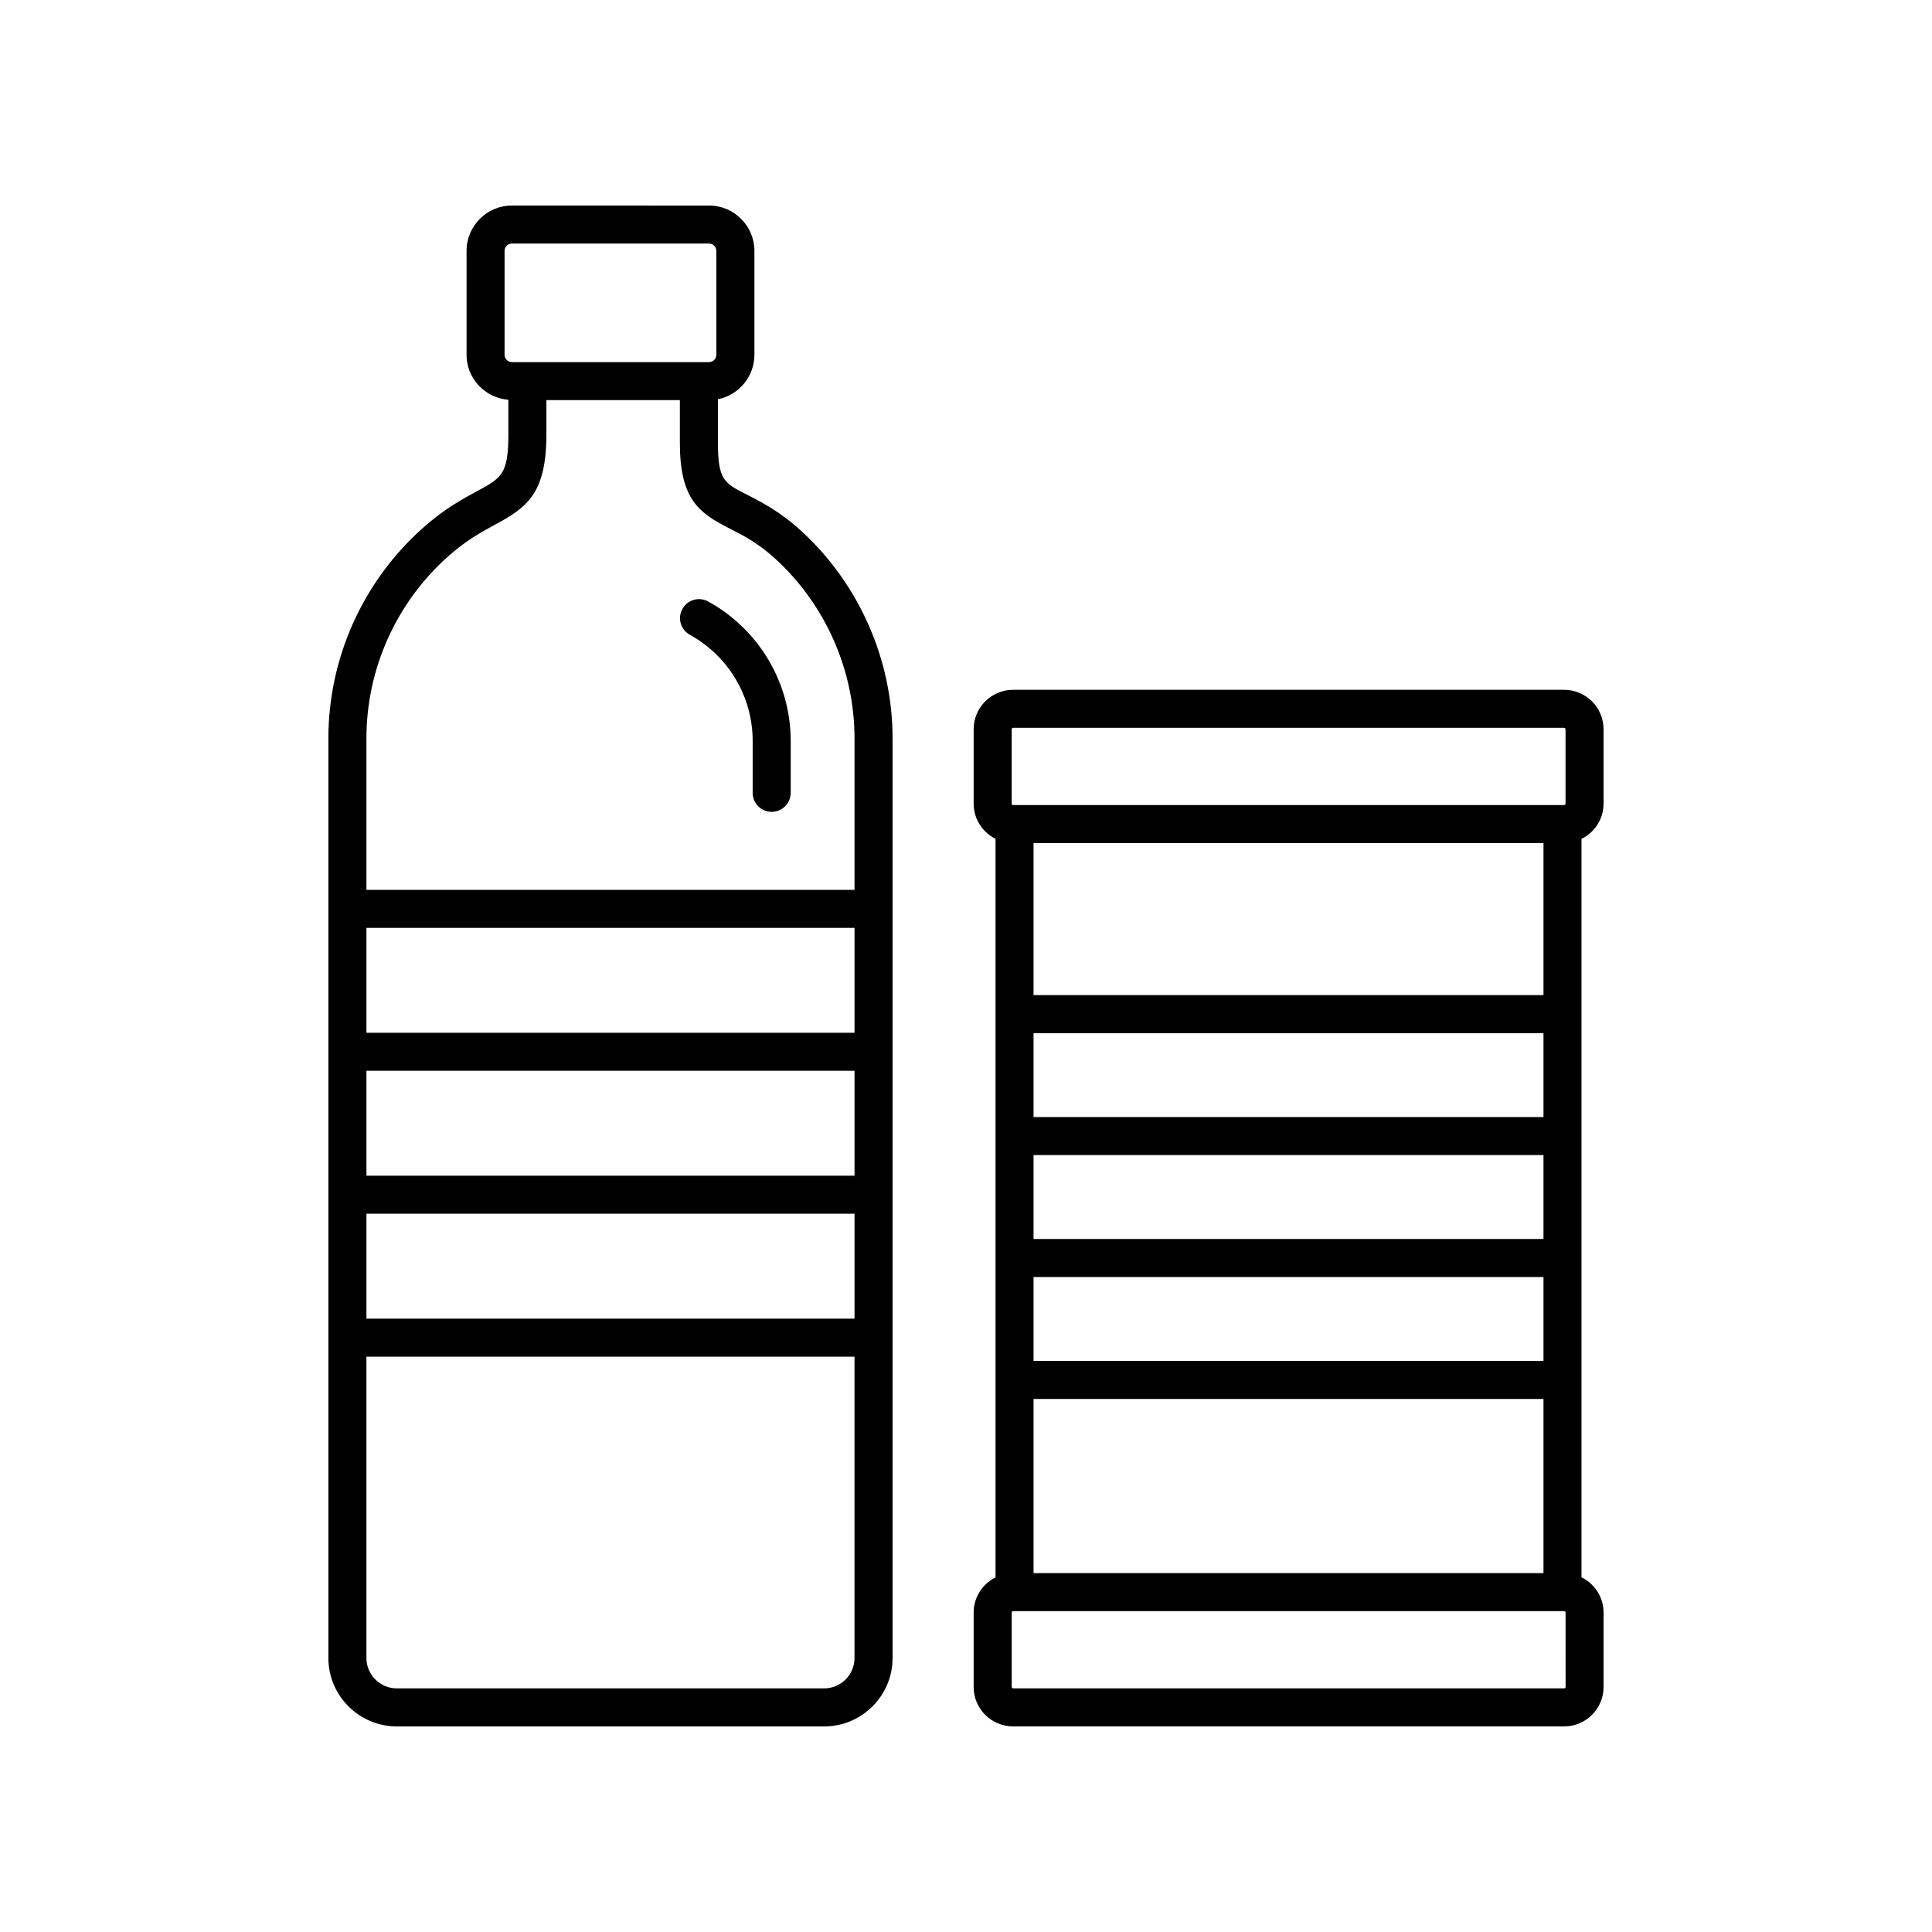 <?xml version="1.0" encoding="UTF-8"?>
<!-- Uploaded to: SVG Repo, www.svgrepo.com, Generator: SVG Repo Mixer Tools -->
<svg fill="#000000" width="800px" height="800px" version="1.1" viewBox="144 144 512 512" xmlns="http://www.w3.org/2000/svg">
 <g>
  <path d="m568.96 356.99v-19.738c0-5.762-4.684-10.445-10.445-10.445h-146.04c-5.762 0-10.445 4.684-10.445 10.445v19.738c0 4.082 2.371 7.586 5.793 9.305v195.73c-3.422 1.719-5.793 5.219-5.793 9.305v19.738c0 5.762 4.684 10.445 10.445 10.445h146.04c5.762 0 10.445-4.684 10.445-10.445v-19.738c0-4.106-2.398-7.629-5.848-9.336v-195.68c3.449-1.699 5.848-5.223 5.848-9.328zm-151.06 203.9v-46.148h135.14v46.148zm0-110.78h135.14v22.234h-135.14zm0 32.309h135.14v22.238h-135.14zm135.14-42.383h-135.14v-22.238h135.14zm0-32.316h-135.14v-40.289h135.14zm-140.93-70.473c0-0.203 0.168-0.367 0.367-0.367h146.04c0.203 0 0.367 0.168 0.367 0.367v19.738c0 0.203-0.168 0.367-0.367 0.367h-146.04c-0.203 0-0.367-0.168-0.367-0.367v-19.738zm146.79 253.82c0 0.203-0.168 0.367-0.367 0.367h-146.05c-0.203 0-0.367-0.168-0.367-0.367v-19.738c0-0.203 0.168-0.367 0.367-0.367h146.04c0.203 0 0.367 0.168 0.367 0.367z"/>
  <path d="m249.16 601.52h113.25c9.996 0 18.133-8.133 18.133-18.129v-243.7c0-20.691-8.715-40.637-23.914-54.723-5.789-5.367-10.926-7.969-14.676-9.871-6.062-3.074-7.688-3.898-7.688-13.766v-11.531c5.5-1.098 9.664-5.961 9.664-11.777v-27.531c0-6.625-5.391-12.02-12.02-12.02l-52.246-0.004c-6.625 0-12.02 5.391-12.02 12.02v27.531c0 6.309 4.902 11.438 11.082 11.926v9.098c0 10.629-1.777 11.594-8.375 15.164-3.824 2.07-8.578 4.644-14.203 9.633-15.965 14.172-25.121 34.531-25.121 55.852v243.7c0.004 9.992 8.137 18.125 18.133 18.125zm121.3-145.95h-129.35v-27.801h129.35zm-129.35 10.078h129.35v27.805h-129.35zm129.35-47.949h-129.35v-27.805h129.35zm-8.055 173.74h-113.25c-4.438 0-8.051-3.613-8.051-8.051v-79.859h129.35v79.863c0 4.434-3.613 8.047-8.055 8.047zm-84.688-353.42v-27.531c0-1.074 0.871-1.945 1.945-1.945h52.23c1.074 0 1.945 0.871 1.945 1.945v27.531c0 1.074-0.871 1.945-1.945 1.945h-52.23c-1.074-0.004-1.945-0.875-1.945-1.945zm-14.875 53.355c4.75-4.223 8.766-6.394 12.309-8.309 8.465-4.578 13.652-8.191 13.652-24.027v-9.004h35.371v11.289c0 14.977 4.992 18.586 13.211 22.758 3.578 1.809 7.629 3.863 12.383 8.273 13.145 12.188 20.688 29.441 20.688 47.34v40.129h-129.35v-40.129c0-18.449 7.918-36.059 21.734-48.32z"/>
  <path d="m326.82 312.23c10.27 5.656 16.645 16.434 16.645 28.117v13.758c0 2.785 2.254 5.039 5.039 5.039 2.785 0 5.039-2.254 5.039-5.039v-13.758c0-15.359-8.375-29.512-21.859-36.945-2.445-1.34-5.496-0.457-6.84 1.984-1.352 2.434-0.465 5.496 1.977 6.844z"/>
 </g>
</svg>